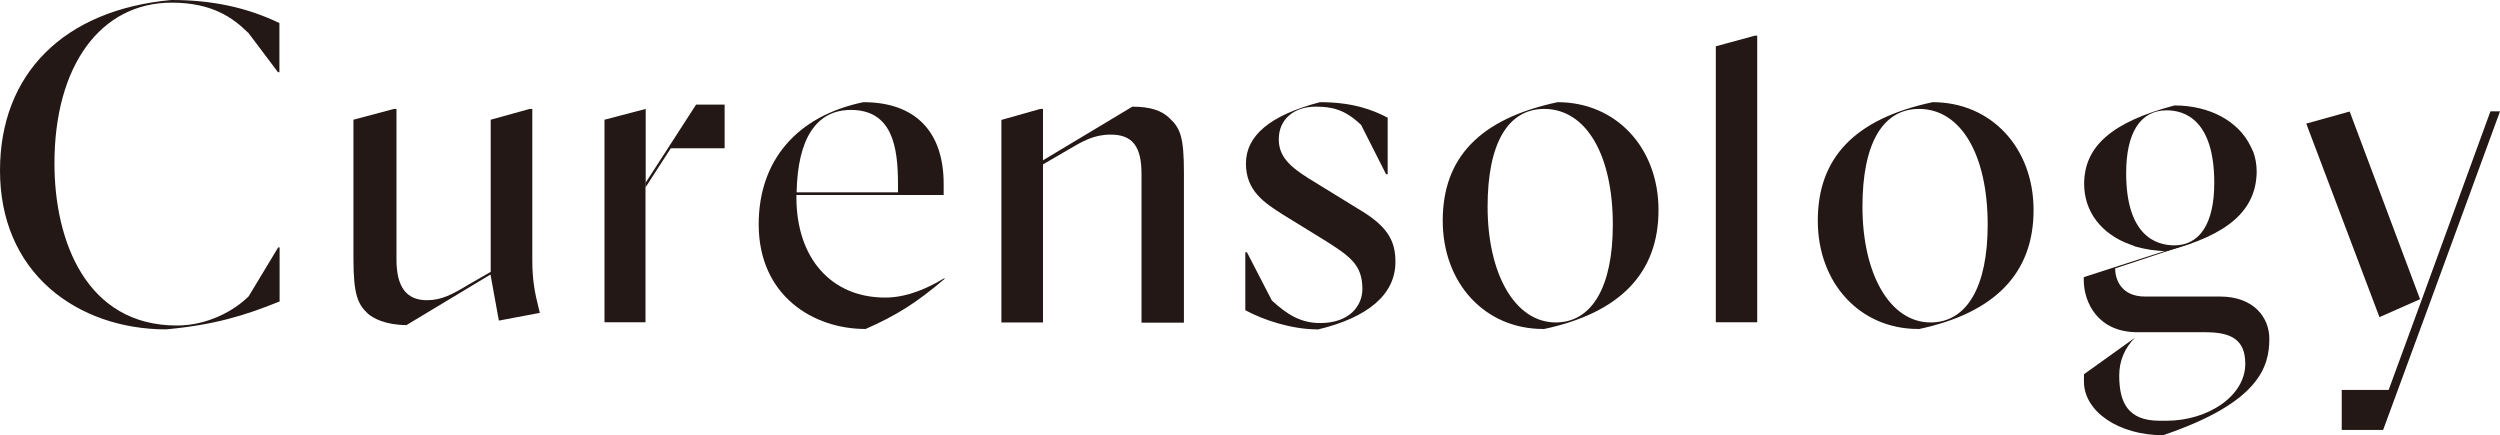 <?xml version="1.0" encoding="UTF-8"?>
<svg id="_レイヤー_2" data-name="レイヤー 2" xmlns="http://www.w3.org/2000/svg" viewBox="0 0 122.58 21.34">
  <defs>
    <style>
      .cls-1 {
        fill: #231815;
      }
    </style>
  </defs>
  <g id="_レイヤー_1-2" data-name="レイヤー 1">
    <g>
      <path class="cls-1" d="M8.15,16.15c-2.2,0-4.22-.71-5.69-1.99-1.61-1.41-2.46-3.41-2.46-5.8C0,3.61,3.14.48,8.4,0c2,0,3.69.36,5.3,1.13v2.41h-.07l-1.46-1.94h-.01c-.74-.73-1.76-1.47-3.74-1.47C4.93.13,2.67,3.22,2.67,8.01c0,3.84,1.58,7.95,6,7.95,1.52,0,2.81-.73,3.5-1.41h.01s1.46-2.42,1.46-2.42h.07v2.65c-1.73.7-3.2,1.15-5.57,1.37Z"/>
      <path class="cls-1" d="M29.64,15.8V5.87l2.02-.53v3.74s-.01,0-.01,0v6.72s-2.01,0-2.01,0Z"/>
      <path class="cls-1" d="M42.42,16.13c-2.52,0-5.22-1.61-5.22-5.13,0-3.13,1.87-5.31,5.13-5.99,2.54,0,3.94,1.43,3.94,4.01v.54h-7.22v.12c0,2.98,1.71,4.91,4.35,4.91,1.16,0,2.2-.53,2.9-.95l.02.03c-1.39,1.18-2.35,1.79-3.9,2.47ZM41.72,5.39c-1.69,0-2.61,1.4-2.66,4.04h0,4.97v-.41c0-1.8-.27-3.63-2.31-3.63Z"/>
      <path class="cls-1" d="M64.59,16.15c-1.27,0-2.67-.47-3.53-.94v-2.84h.08l1.23,2.38h.01c.72.66,1.39,1.09,2.35,1.09,1.43,0,2.07-.84,2.07-1.67,0-1.19-.6-1.61-1.95-2.45l-1.95-1.2c-.89-.57-1.81-1.15-1.81-2.5s1.15-2.36,3.63-3.01c1.62,0,2.59.38,3.32.76v2.77h-.08l-1.23-2.43h-.01c-.78-.74-1.4-.88-2.21-.88-1.09,0-1.81.64-1.81,1.6s.71,1.47,1.86,2.16l2,1.23c1.4.82,1.88,1.52,1.86,2.66-.02,1.56-1.34,2.69-3.82,3.28Z"/>
      <path class="cls-1" d="M75.66,16.13c-2.85,0-4.92-2.24-4.92-5.31s1.79-4.99,5.63-5.81c2.87,0,4.95,2.23,4.95,5.29s-1.85,5.04-5.65,5.84ZM75.72,5.34c-1.79,0-2.78,1.7-2.78,4.79,0,3.35,1.37,5.68,3.34,5.68,1.78,0,2.8-1.75,2.8-4.79,0-3.45-1.32-5.68-3.37-5.68Z"/>
      <polygon class="cls-1" points="86.04 1.75 86.16 1.75 86.16 15.8 84.13 15.8 84.13 2.27 86.04 1.75"/>
      <path class="cls-1" d="M94.05,16.13c-2.85,0-4.92-2.24-4.92-5.31s1.79-4.99,5.63-5.81c2.87,0,4.95,2.23,4.95,5.29s-1.85,5.04-5.65,5.84ZM94.1,5.34c-1.79,0-2.78,1.7-2.78,4.79,0,3.35,1.37,5.68,3.34,5.68,1.78,0,2.8-1.75,2.8-4.79,0-3.45-1.32-5.68-3.37-5.68Z"/>
      <path class="cls-1" d="M104.62,12.05l-.17-.06c-1.42-.51-2.26-1.62-2.26-2.97,0-1.85,1.37-3.04,4.43-3.85,1.72,0,3.14.77,3.73,2l.13.27c.1.26.17.62.17.97-.02,1.9-1.39,3.11-4.43,3.9-.49,0-1.01-.08-1.51-.22l-.06-.02M106.23,5.41c-1.28,0-1.98,1.09-1.98,3.08,0,3.08,1.48,3.54,2.36,3.54,1.26,0,1.96-1.09,1.96-3.06,0-3.1-1.46-3.56-2.33-3.56Z"/>
      <g>
        <polygon class="cls-1" points="122.11 5.46 118.77 14.62 117.12 19.12 114.82 19.12 114.82 21.08 116.85 21.08 119.12 14.91 122.58 5.46 122.11 5.46"/>
        <polygon class="cls-1" points="118.66 14.67 115.21 5.47 115.2 5.47 113.08 6.06 116.67 15.55 118.66 14.67"/>
      </g>
      <path class="cls-1" d="M24.06,13.33l-1.08.62c-.79.48-1.32.77-2.05.77h0c-1,0-1.49-.65-1.49-1.99v-7.39h-.12l-1.99.53v6.81c0,1.76.21,2.24.72,2.71.24.2.8.54,1.88.55l4.12-2.48.41,2.26,2.01-.38-.04-.16-.02-.08c-.2-.78-.31-1.42-.31-2.35v-7.41h-.13l-1.91.53v7.46Z"/>
      <polygon class="cls-1" points="35.53 5.13 34.13 5.13 31.65 8.97 31.65 9.19 32.89 7.27 35.53 7.27 35.53 5.13"/>
      <path class="cls-1" d="M51.14,15.81h-2.04s0-9.93,0-9.93l1.91-.54h.13v2.52l4.38-2.63c.86,0,1.44.18,1.83.57.53.49.7.94.7,2.67v7.35h-2.08v-7.3c0-1.35-.45-1.92-1.51-1.92-.82,0-1.36.31-2.17.79l-1.15.67v7.76Z"/>
      <path class="cls-1" d="M107.45,11.92l-3.74,1.24c0,.57.32,1.38,1.46,1.38h3.68c1.67,0,2.42,1.04,2.42,2.07,0,1.37-.49,3.13-5.21,4.73-2.17,0-3.88-1.16-3.88-2.63v-.36l2.5-1.79c-.51.51-.77,1.14-.77,1.85,0,1.31.41,2.22,1.98,2.22h.33c2.04,0,3.87-1.21,3.87-2.79,0-1.19-.69-1.55-1.96-1.55h-3.33c-1.93,0-2.63-1.45-2.63-2.57v-.13l5.23-1.69h.03Z"/>
    </g>
  </g>
</svg>